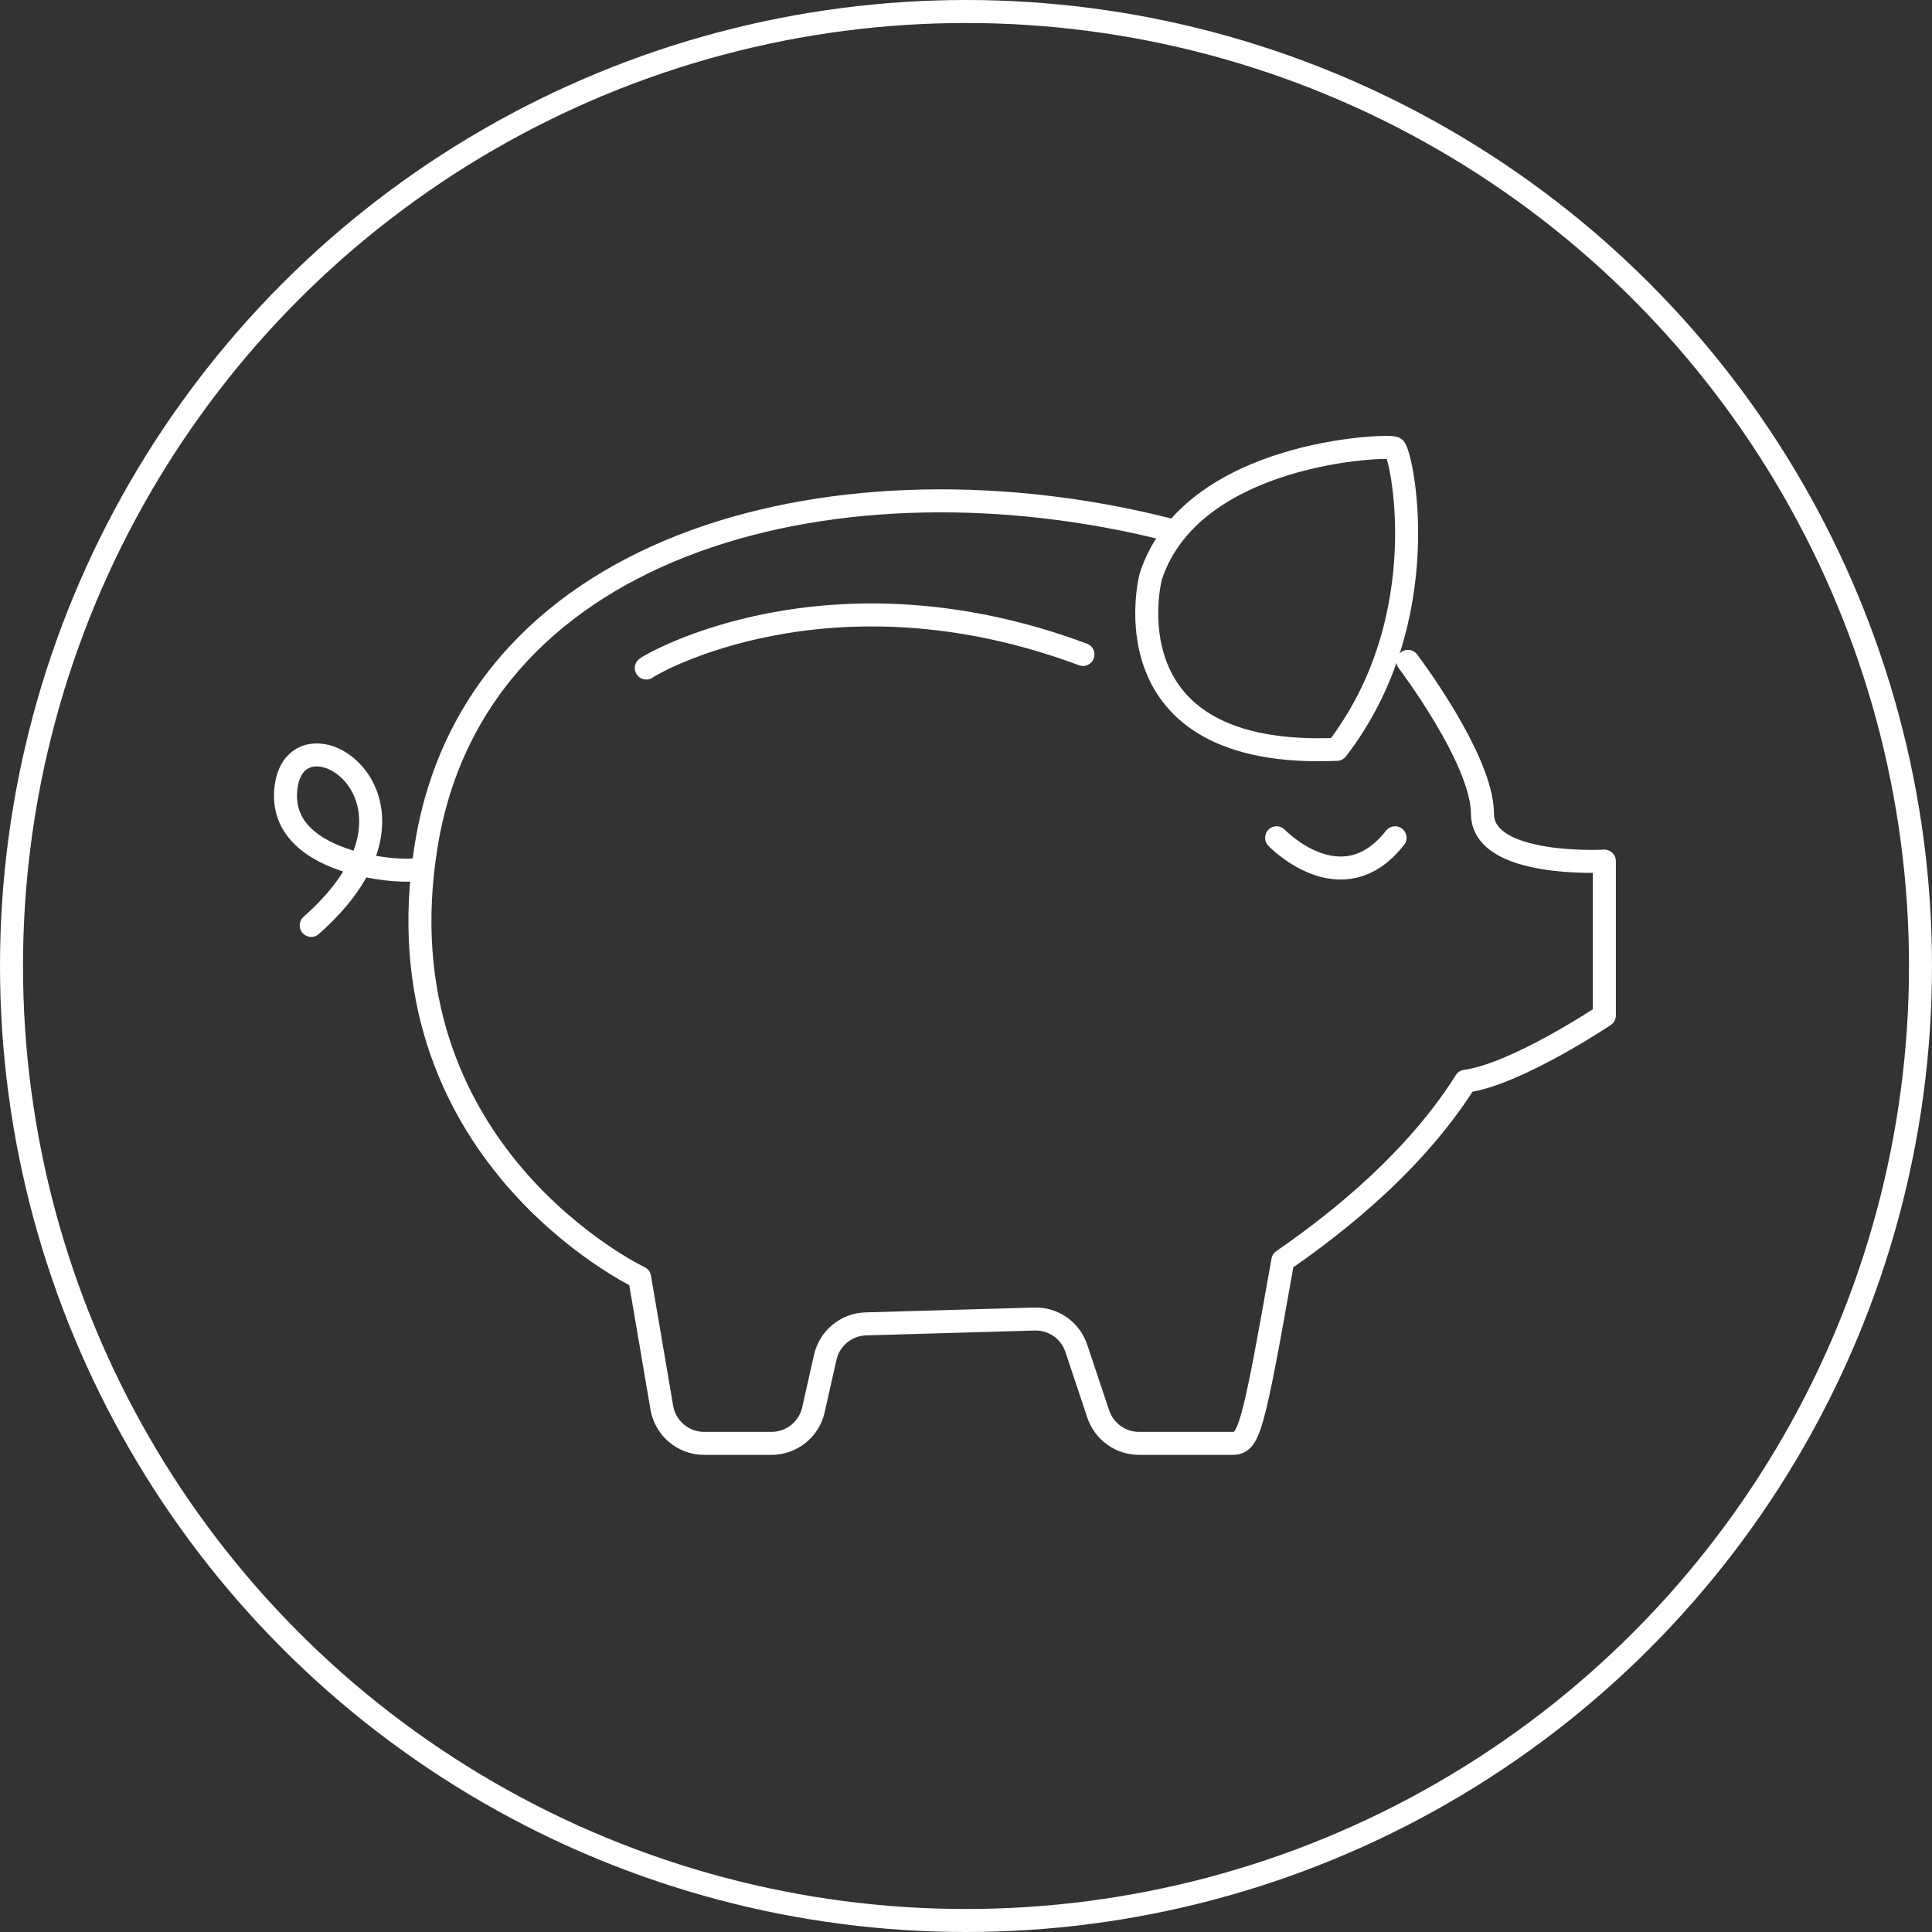 <?xml version="1.0" encoding="UTF-8"?><svg xmlns="http://www.w3.org/2000/svg" viewBox="0 0 168 168"><rect x="0" y="0" width="168" height="168" fill="#333333" stroke="none"/><defs><style>.d{stroke-linecap:round;stroke-linejoin:round;}.d,.e{fill:none;stroke:#fff;stroke-width:2px;}.e{stroke-miterlimit:10;}</style></defs><g id="a"/><g id="b"><g id="c"><g><circle class="e" cx="84" cy="84" r="83"/><g><path class="d" d="M122.43,57.51s6.48,8.54,6.48,13.25,10.6,4.12,10.6,4.12v13.42s-7.65,5.13-12.07,5.72c-5,7.95-12.95,13.54-15.89,15.6-2.65,15.01-2.94,15.89-4.42,15.89h-8.09c-1.6,0-3.03-1.03-3.54-2.55l-1.91-5.72c-.52-1.56-2-2.59-3.65-2.54l-14.65,.42c-1.7,.05-3.15,1.24-3.53,2.91l-1.03,4.57c-.38,1.7-1.9,2.91-3.64,2.91h-5.86c-1.82,0-3.37-1.31-3.68-3.1l-1.93-11.32s-22.96-10.89-18.54-37.68c4.42-26.79,36.5-34.44,64.46-27.37"/><path class="d" d="M100.06,50.15s-4.12,15.89,16.19,15.01c8.83-11.48,5.59-25.9,5-26.2s-17.66,.29-21.19,11.19Z"/><path class="d" d="M111.01,72.85s5.66,5.92,10.3,0"/><path class="d" d="M56.2,58.09c.29-.29,15.89-9.42,37.97-1.18"/><path class="d" d="M36.5,75.48c.27,.57-12.63,.28-11.62-7.08s14.54,1.18,2.18,12.07"/></g></g></g></g></svg>